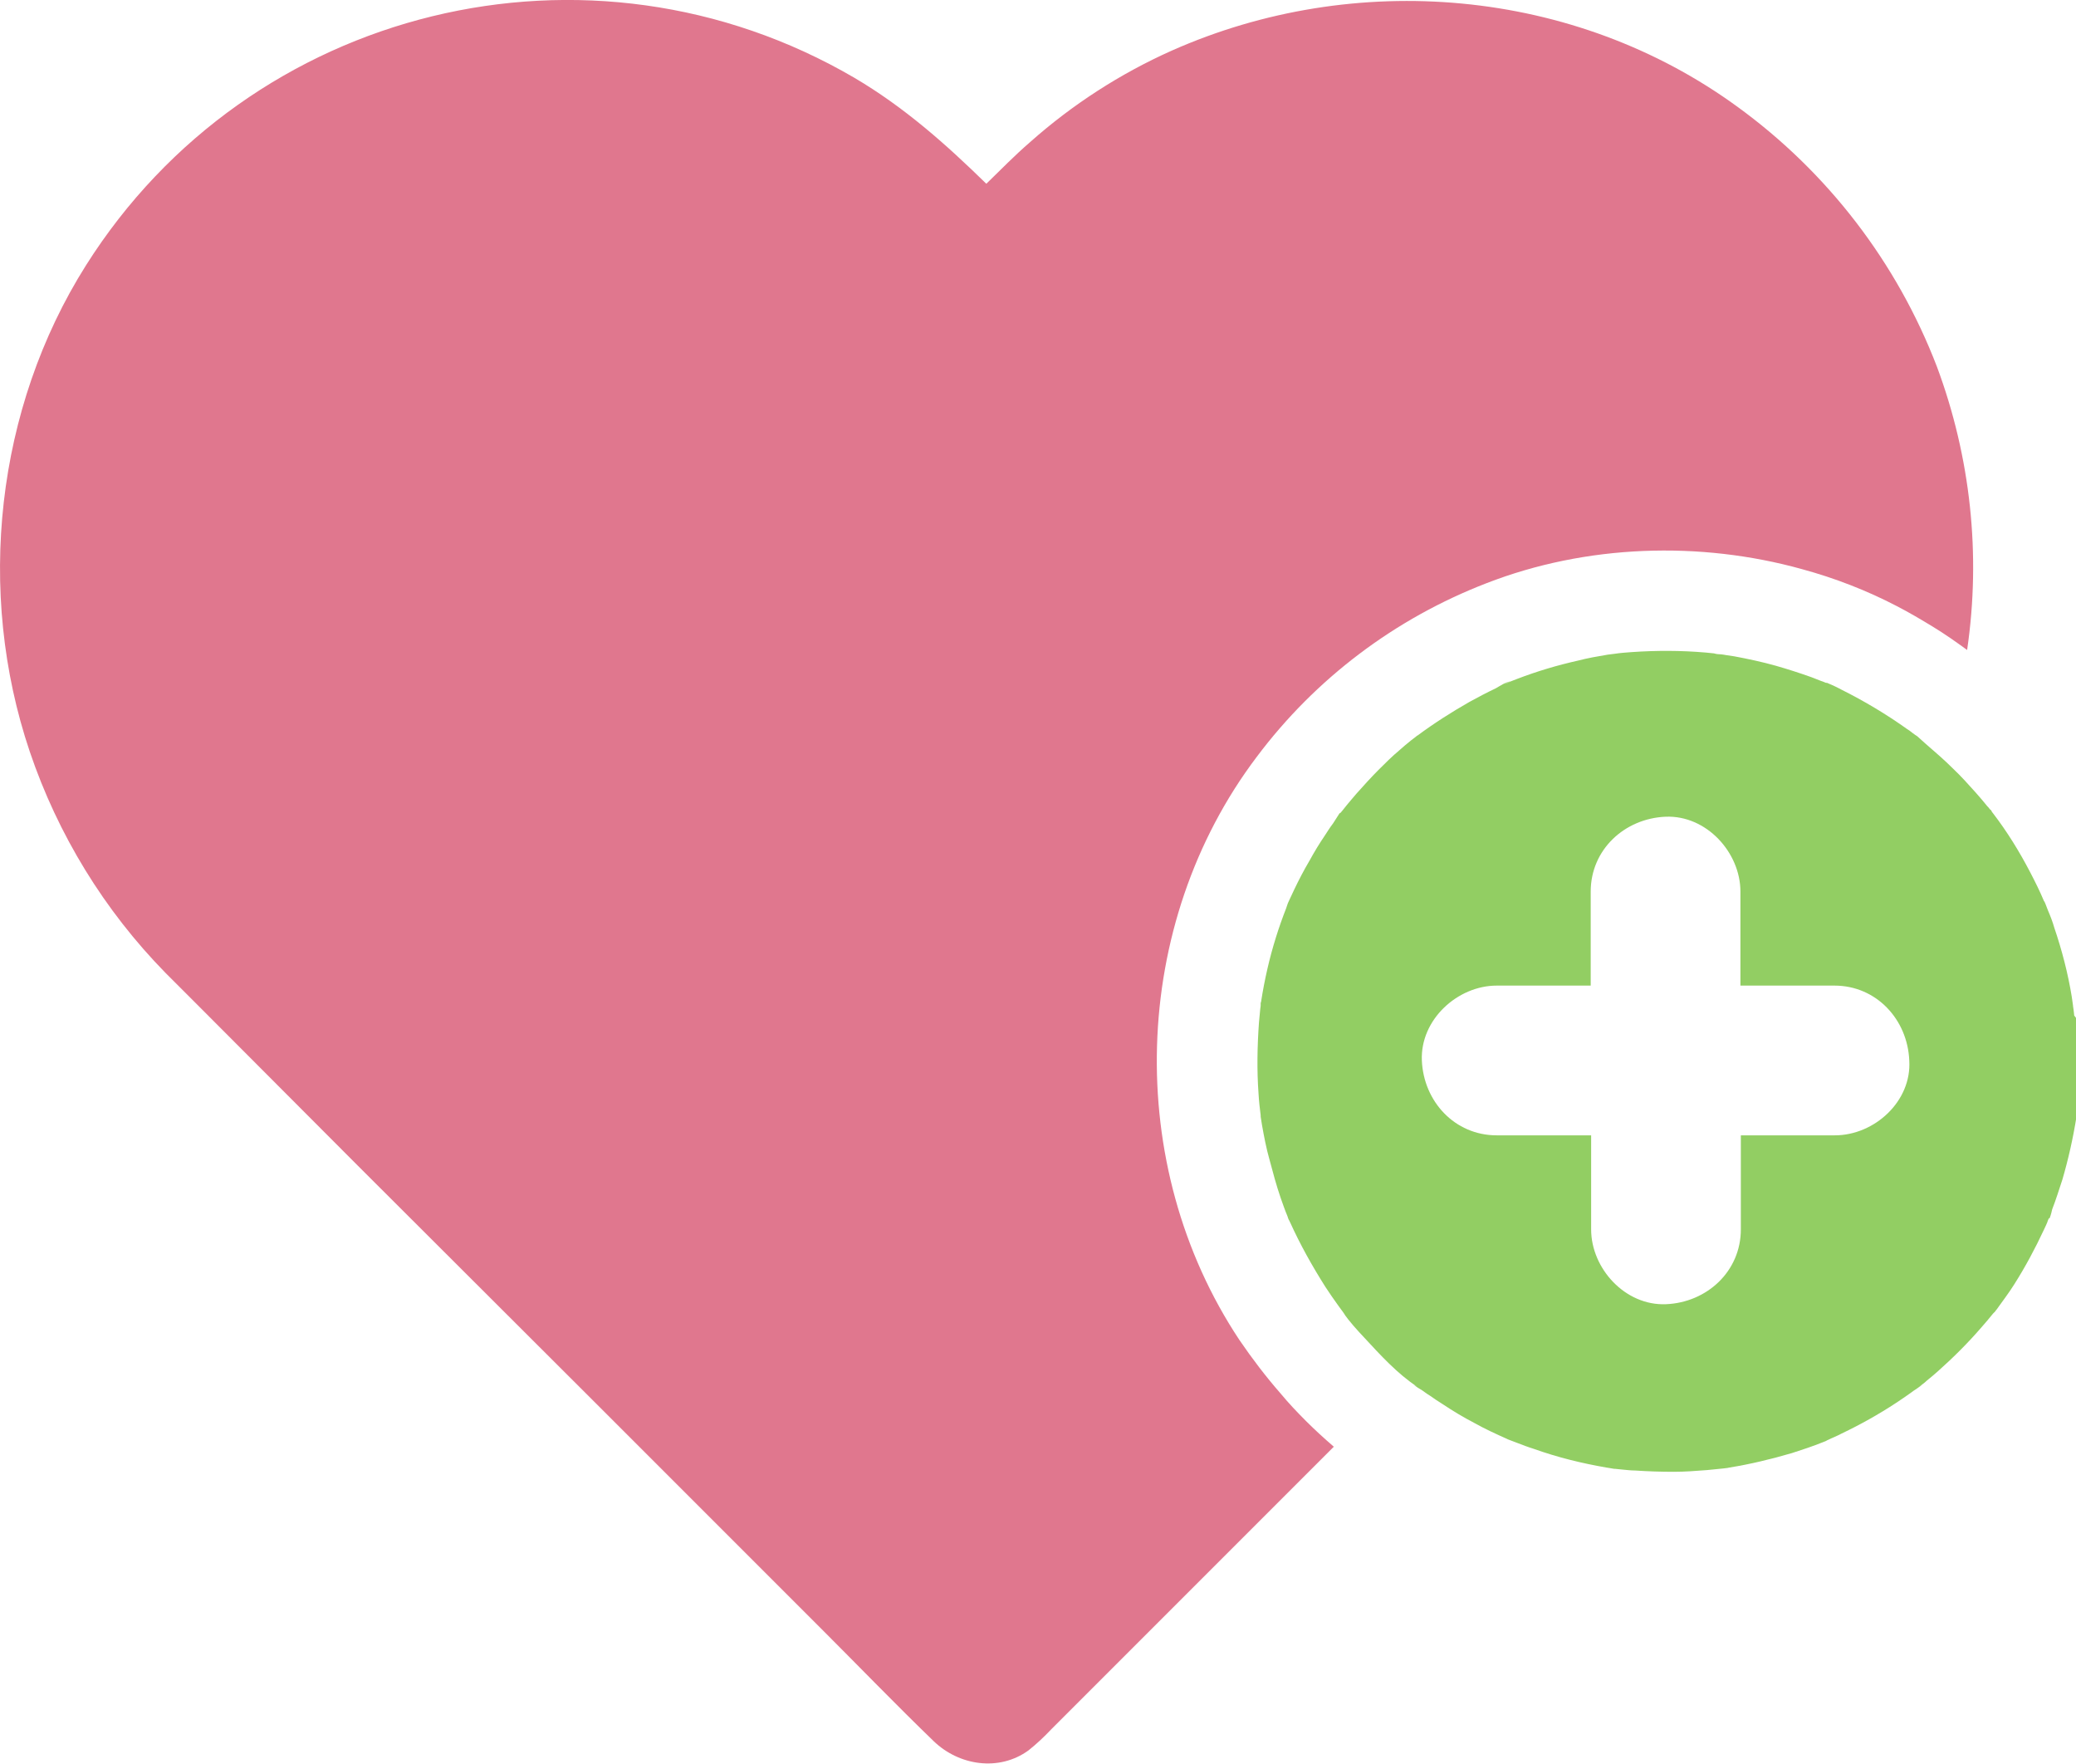 <?xml version="1.0" encoding="utf-8"?>
<!-- Generator: Adobe Illustrator 26.0.3, SVG Export Plug-In . SVG Version: 6.00 Build 0)  -->
<svg version="1.1" id="Layer_1" xmlns="http://www.w3.org/2000/svg" xmlns:xlink="http://www.w3.org/1999/xlink" x="0px" y="0px"
	 viewBox="0 0 488.1 414.6" style="enable-background:new 0 0 488.1 414.6;" xml:space="preserve">
<style type="text/css">
	.st0{fill:#E0778E;}
	.st1{fill:#92CE63;}
</style>
<g id="Layer_2_00000070114408565282116780000010153767259801358754_">
	<g id="Layer_1-2">
		<path class="st0" d="M455.4,86.2c-9.4-24.5-25.7-45.7-46.9-61.1c-38.4-28-90-32.3-133-13.2c-12.1,5.4-23.4,12.7-33.3,21.5
			c-3.6,3.1-6.9,6.5-10.3,9.8c-9.5-9.3-19.3-18-31-24.9C138.6-18.1,58.7,1.4,20.2,62.4C-1,96-5.7,139.1,7,176.7
			c6.6,19.5,17.5,37.3,31.9,52c2.1,2.1,4.3,4.3,6.4,6.4L84.1,274l56.9,56.8l52.5,52.5c8.6,8.6,17.2,17.5,26,26
			c6,5.8,15.4,7.2,22.3,2.2c1.9-1.5,3.7-3.2,5.4-5l21.1-21.1l45.3-45.3c-2.2-1.9-4.4-3.9-6.5-6s-4.1-4.2-6-6.5
			c-3.5-4-6.7-8.2-9.7-12.6c-27.3-41.1-25.7-97.7,4.1-137.1c13.8-18.4,32.5-32.5,54-40.8c23.4-9.1,50.1-10,74.2-3.3
			c7.7,2.1,15.2,5,22.3,8.7c2.9,1.5,5.6,3.1,8.4,4.8s5.5,3.6,8.1,5.5C465.8,130.3,463.3,107.4,455.4,86.2L455.4,86.2z"/>
		<path class="st1" d="M487.8,240.1c-0.1-1.2-0.2-2.4-0.4-3.6v-0.1c-0.1-0.7-0.2-1.4-0.3-2.1c-0.9-5.5-2.3-10.9-4.1-16.2
			c-0.4-1.4-0.9-2.7-1.5-4.1c-0.3-0.7-0.5-1.4-0.8-2c0-0.1,0-0.1-0.1-0.1c-1-2.4-2.1-4.6-3.3-6.9c-2.5-4.8-5.4-9.5-8.7-13.8
			c-0.2-0.2-0.3-0.4-0.4-0.6c0-0.1-0.1-0.2-0.2-0.2c-0.3-0.3-0.6-0.8-0.7-0.8c-0.9-1.1-1.8-2.2-2.8-3.3c-1.7-1.9-3.4-3.8-5.3-5.6
			c-2-2-4.2-3.9-6.4-5.8c-0.6-0.5-1.3-1.2-2-1.8l0,0c-0.2-0.1-0.4-0.3-0.6-0.4c-0.6-0.4-1.1-0.9-1.8-1.3c-4.9-3.5-10.1-6.6-15.5-9.3
			c-1.1-0.6-2.2-1.1-3.4-1.6h-0.1 M429.5,160.6c-0.3-0.1-0.9-0.4-1.3-0.5c-0.8-0.3-1.5-0.6-2.3-0.9c-2.8-1-5.6-1.9-8.4-2.7
			c-3.2-0.9-6.5-1.6-9.7-2.2l-2-0.3c0,0-1-0.2-1.6-0.2s-1.2-0.2-1.2-0.2l-2-0.2c-5.8-0.5-11.6-0.5-17.4-0.1c-1.4,0.1-2.7,0.2-4,0.4
			c-0.2,0-1.4,0.2-1.6,0.2l0,0c-2.4,0.4-4.7,0.8-7,1.4c-4.9,1.1-9.6,2.5-14.3,4.3c-0.7,0.3-1.4,0.5-2.2,0.9c-2,0.8,0.4-0.3,0.7-0.3
			c-1,0-2.6,1.1-3.5,1.6c-2.1,1-4.2,2.1-6.2,3.2c-4.2,2.4-8.3,5-12.2,7.9c0,0-0.1,0-0.2,0.1s-0.1,0.1-0.1,0.1
			c-0.4,0.3-0.8,0.6-1.3,1c-0.9,0.7-1.8,1.5-2.6,2.2c-1.8,1.5-3.4,3.1-5,4.7c-1.8,1.8-3.5,3.7-5.2,5.6c-0.8,0.9-1.5,1.8-2.2,2.6
			c-0.4,0.5-0.8,1-1.2,1.5s-0.5,0.6-0.5,0.4c-0.6,0.9-1.3,2.1-1.6,2.5c-0.7,0.9-1.3,1.9-1.9,2.8c-1.3,1.9-2.5,3.9-3.6,5.9
			c-1.3,2.2-2.5,4.5-3.6,6.8c-0.5,1-0.9,2-1.4,3c-0.2,0.4-0.3,0.9-0.5,1.4c-1.8,4.6-3.3,9.4-4.4,14.2c-0.6,2.6-1.1,5.2-1.5,7.8
			c0,0.1-0.1,0.2-0.1,0.3s0,0.3,0,0.6s-0.1,0.6-0.1,0.8c-0.1,1.1-0.2,2.1-0.3,3.2c-0.4,5.6-0.5,11.2-0.1,16.7
			c0.1,1.8,0.3,3.5,0.5,5.1v0.3c0.1,0.6,0.2,1.3,0.3,1.9c0.5,2.8,1,5.5,1.8,8.3c0.8,3,1.6,6,2.6,8.9c0.5,1.4,1,2.9,1.6,4.3
			c0.1,0.3,0.2,0.7,0.4,1c0.1,0.1,0.1,0.3,0.2,0.4c2.4,5.3,5.2,10.3,8.3,15.2c1,1.5,2,3,3.1,4.5c0.4,0.5,0.7,1,1.1,1.5
			c0.2,0.3,0.4,0.5,0.5,0.8c-0.1-0.2-0.3-0.5-0.5-0.7c1.5,2.1,3.2,4,5,5.9c3.7,4,7.8,8.5,12.4,11.5c-0.4-0.2-0.6-0.4-0.7-0.4
			c0.3,0.3,1.4,1,1.8,1.2c0.6,0.4,1.2,0.9,1.9,1.3c1,0.7,2,1.4,3,2c2.4,1.6,4.9,3.1,7.4,4.4c2.5,1.4,5.1,2.6,7.8,3.8
			c0,0,0.1,0.1,0.2,0.1l2.1,0.8c1.3,0.5,2.6,1,3.9,1.4c5.6,2,11.3,3.4,17.1,4.4c0.2,0,1.1,0.2,1.8,0.3h0.2l1,0.1
			c1.3,0.1,2.5,0.3,3.8,0.3c3,0.2,6,0.3,9,0.3c2.6,0,5.2-0.2,7.8-0.4c1.4-0.1,2.7-0.3,4-0.4c0.3,0,0.5-0.1,0.8-0.1
			c0.2,0,0.3-0.1,0.5-0.1c5-0.8,9.9-2,14.7-3.4c2.5-0.8,4.9-1.6,7.4-2.6c0.2-0.1,0.3-0.1,0.5-0.2c0.1,0,0.3-0.2,0.6-0.3
			c1-0.5,2.1-0.9,3.2-1.5c4.4-2.1,8.7-4.5,12.8-7.2c1.2-0.8,2.4-1.6,3.5-2.4c0.4-0.3,0.8-0.6,1.3-0.9c0.2-0.2,2.3-1.5,0.6-0.5
			c-0.2,0.1-0.4,0.2-0.6,0.4c0.1-0.1,1.1-0.7,1.3-0.9c0.4-0.3,0.8-0.6,1.2-1c0.9-0.7,1.8-1.5,2.6-2.2c3.6-3.2,7.1-6.7,10.2-10.3
			c0.9-1,1.8-2.1,2.7-3.2c0.1-0.1,0.3-0.3,0.5-0.5c0.1-0.2,0.2-0.3,0.3-0.4c1.4-2,2.9-3.9,4.2-6c2.6-4.1,4.9-8.4,7-12.9
			c0.3-0.7,0.7-1.4,0.9-2.1c0.2-0.5,0.3-0.6,0.4-0.5c0.3-0.8,0.5-1.6,0.6-2.1c0.9-2.3,1.6-4.6,2.4-7c1.4-4.8,2.5-9.7,3.3-14.7v-0.1
			c0.1-0.5,0.1-1.1,0.2-1.6l0.3-3.6c0.2-2.6,0.3-5.2,0.3-7.8c0.1-3.1-0.1-6.2-0.3-9.4L429.5,160.6z M431.4,266.9h-22.1V289
			c0,9.9-8,17.2-17.6,17.6s-17.6-8.4-17.6-17.6v-22.1h-22.2c-9.9,0-17.2-8-17.6-17.6s8.4-17.6,17.6-17.6H374v-22.1
			c0-9.9,8-17.2,17.6-17.6s17.6,8.4,17.6,17.6v22.1h22.1c9.9,0,17.2,8,17.6,17.6C449.5,258.9,440.7,266.9,431.4,266.9z"/>
	</g>
</g>
</svg>

